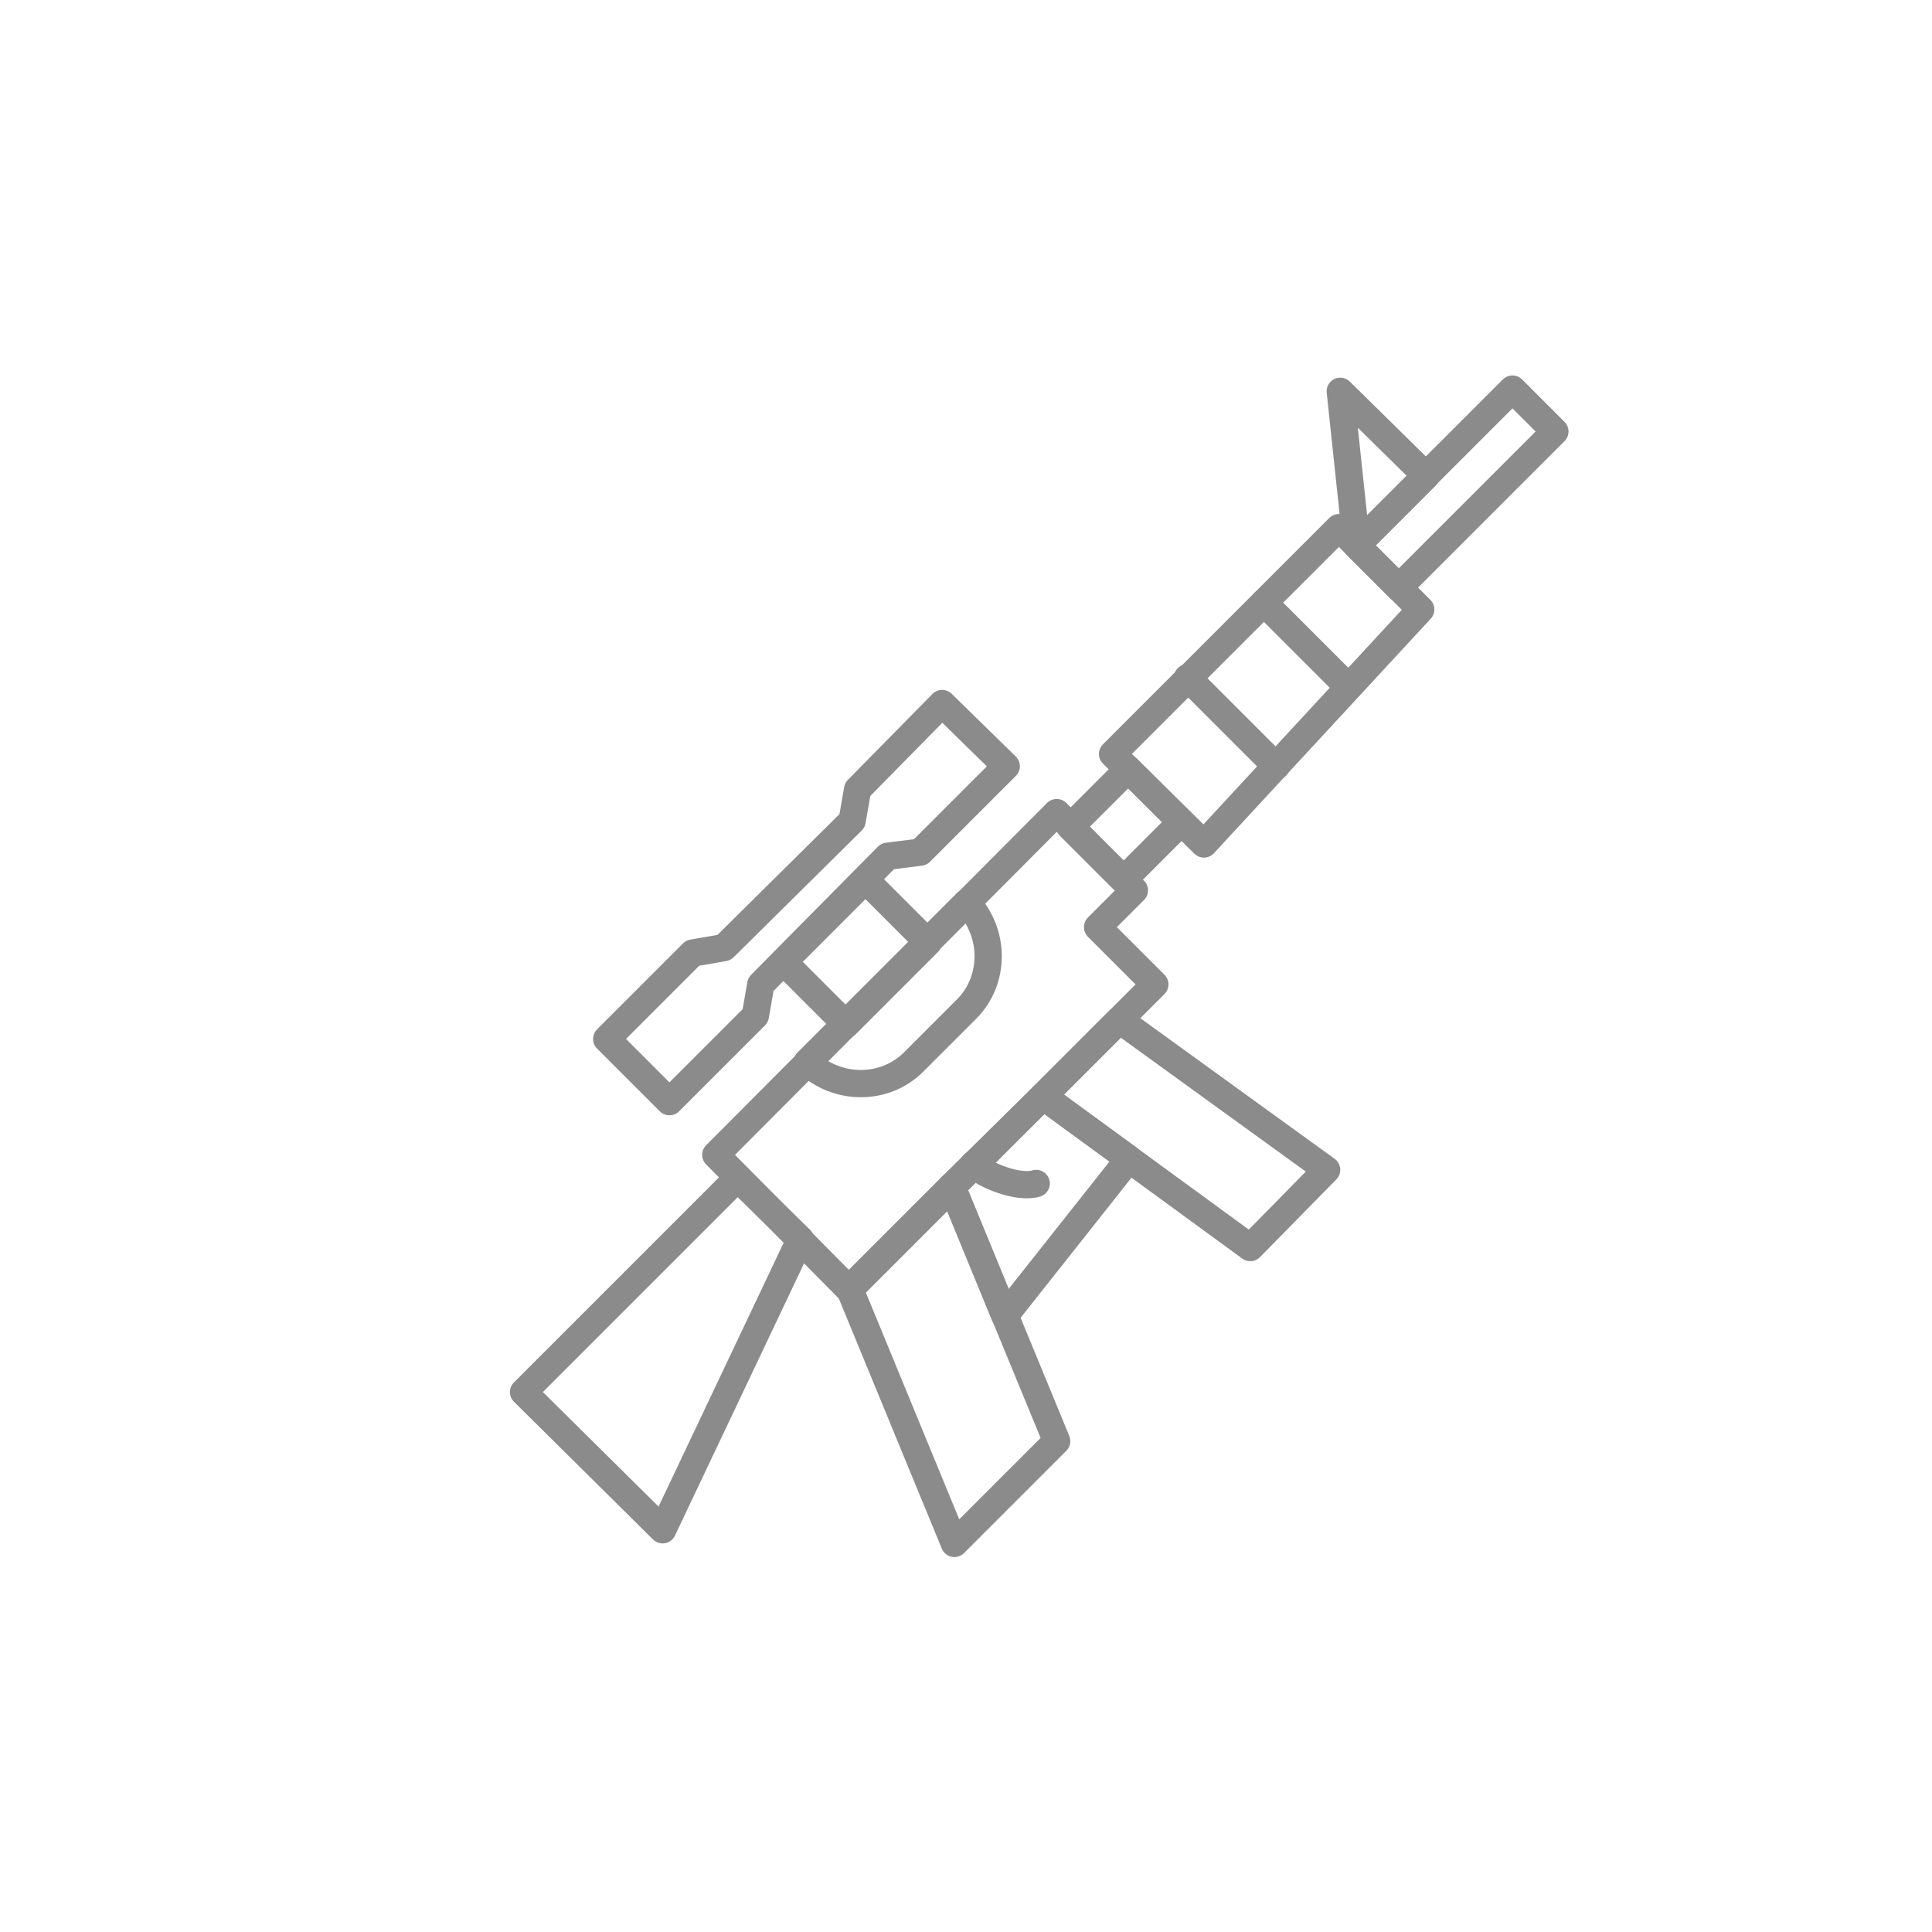 <?xml version="1.0" encoding="utf-8"?>
<!-- Generator: Adobe Illustrator 27.1.1, SVG Export Plug-In . SVG Version: 6.00 Build 0)  -->
<svg version="1.1" id="Vrstva_1" xmlns="http://www.w3.org/2000/svg" xmlns:xlink="http://www.w3.org/1999/xlink" x="0px" y="0px"
	 viewBox="0 0 141.7 141.7" style="enable-background:new 0 0 141.7 141.7;" xml:space="preserve">
<style type="text/css">
	.st0{fill:none;stroke:#8B8B8B;stroke-width:2;stroke-linecap:round;stroke-linejoin:round;stroke-miterlimit:10;}
</style>
<g>
	<polygon class="st0" points="58.7,90.9 48.6,112.2 38.4,102.1 54.1,86.4 	"/>
	<polygon class="st0" points="84.7,72.2 62.3,94.6 52.5,84.7 77.5,59.6 83.2,65.3 80.5,68 	"/>
	<polygon class="st0" points="77.5,105.7 70,113.2 62.3,94.5 69.8,87 	"/>
	<polygon class="st0" points="97.3,85.8 91.7,91.5 76.5,80.4 82.1,74.8 	"/>
	<polygon class="st0" points="104.2,44.7 88.3,61.9 81.6,55.3 98.2,38.7 	"/>
	<rect x="98.7" y="33.6" transform="matrix(0.707 -0.707 0.707 0.707 5.941 86.016)" class="st0" width="16.2" height="4.4"/>
	<polygon class="st0" points="99.5,40 98.3,28.7 104.6,34.9 	"/>
	<rect x="79.6" y="57.7" transform="matrix(0.707 -0.707 0.707 0.707 -18.57 76.136)" class="st0" width="6" height="5.5"/>
	<polygon class="st0" points="73.7,96.5 69.8,87 76.5,80.4 82.8,85 	"/>
	<path class="st0" d="M71.4,85.4c0.8,0.8,3.3,1.8,4.6,1.4"/>
	<polygon class="st0" points="62.9,57.9 62.5,60.2 53.1,69.5 50.8,69.9 44.5,76.2 49.1,80.8 55.4,74.5 55.8,72.2 65.1,62.8 
		67.5,62.5 73.8,56.2 69.1,51.6 	"/>
	
		<rect x="58.5" y="66.6" transform="matrix(0.707 -0.707 0.707 0.707 -30.98 64.818)" class="st0" width="8.5" height="6.5"/>
	<path class="st0" d="M70.9,74L67,77.9c-2.1,2.1-5.6,2.1-7.8,0l0,0l11.7-11.7h0C73,68.4,73,71.9,70.9,74z"/>
	<line class="st0" x1="87.1" y1="49.7" x2="93.6" y2="56.2"/>
	<line class="st0" x1="92.7" y1="44.2" x2="98.9" y2="50.4"/>
</g>
</svg>
